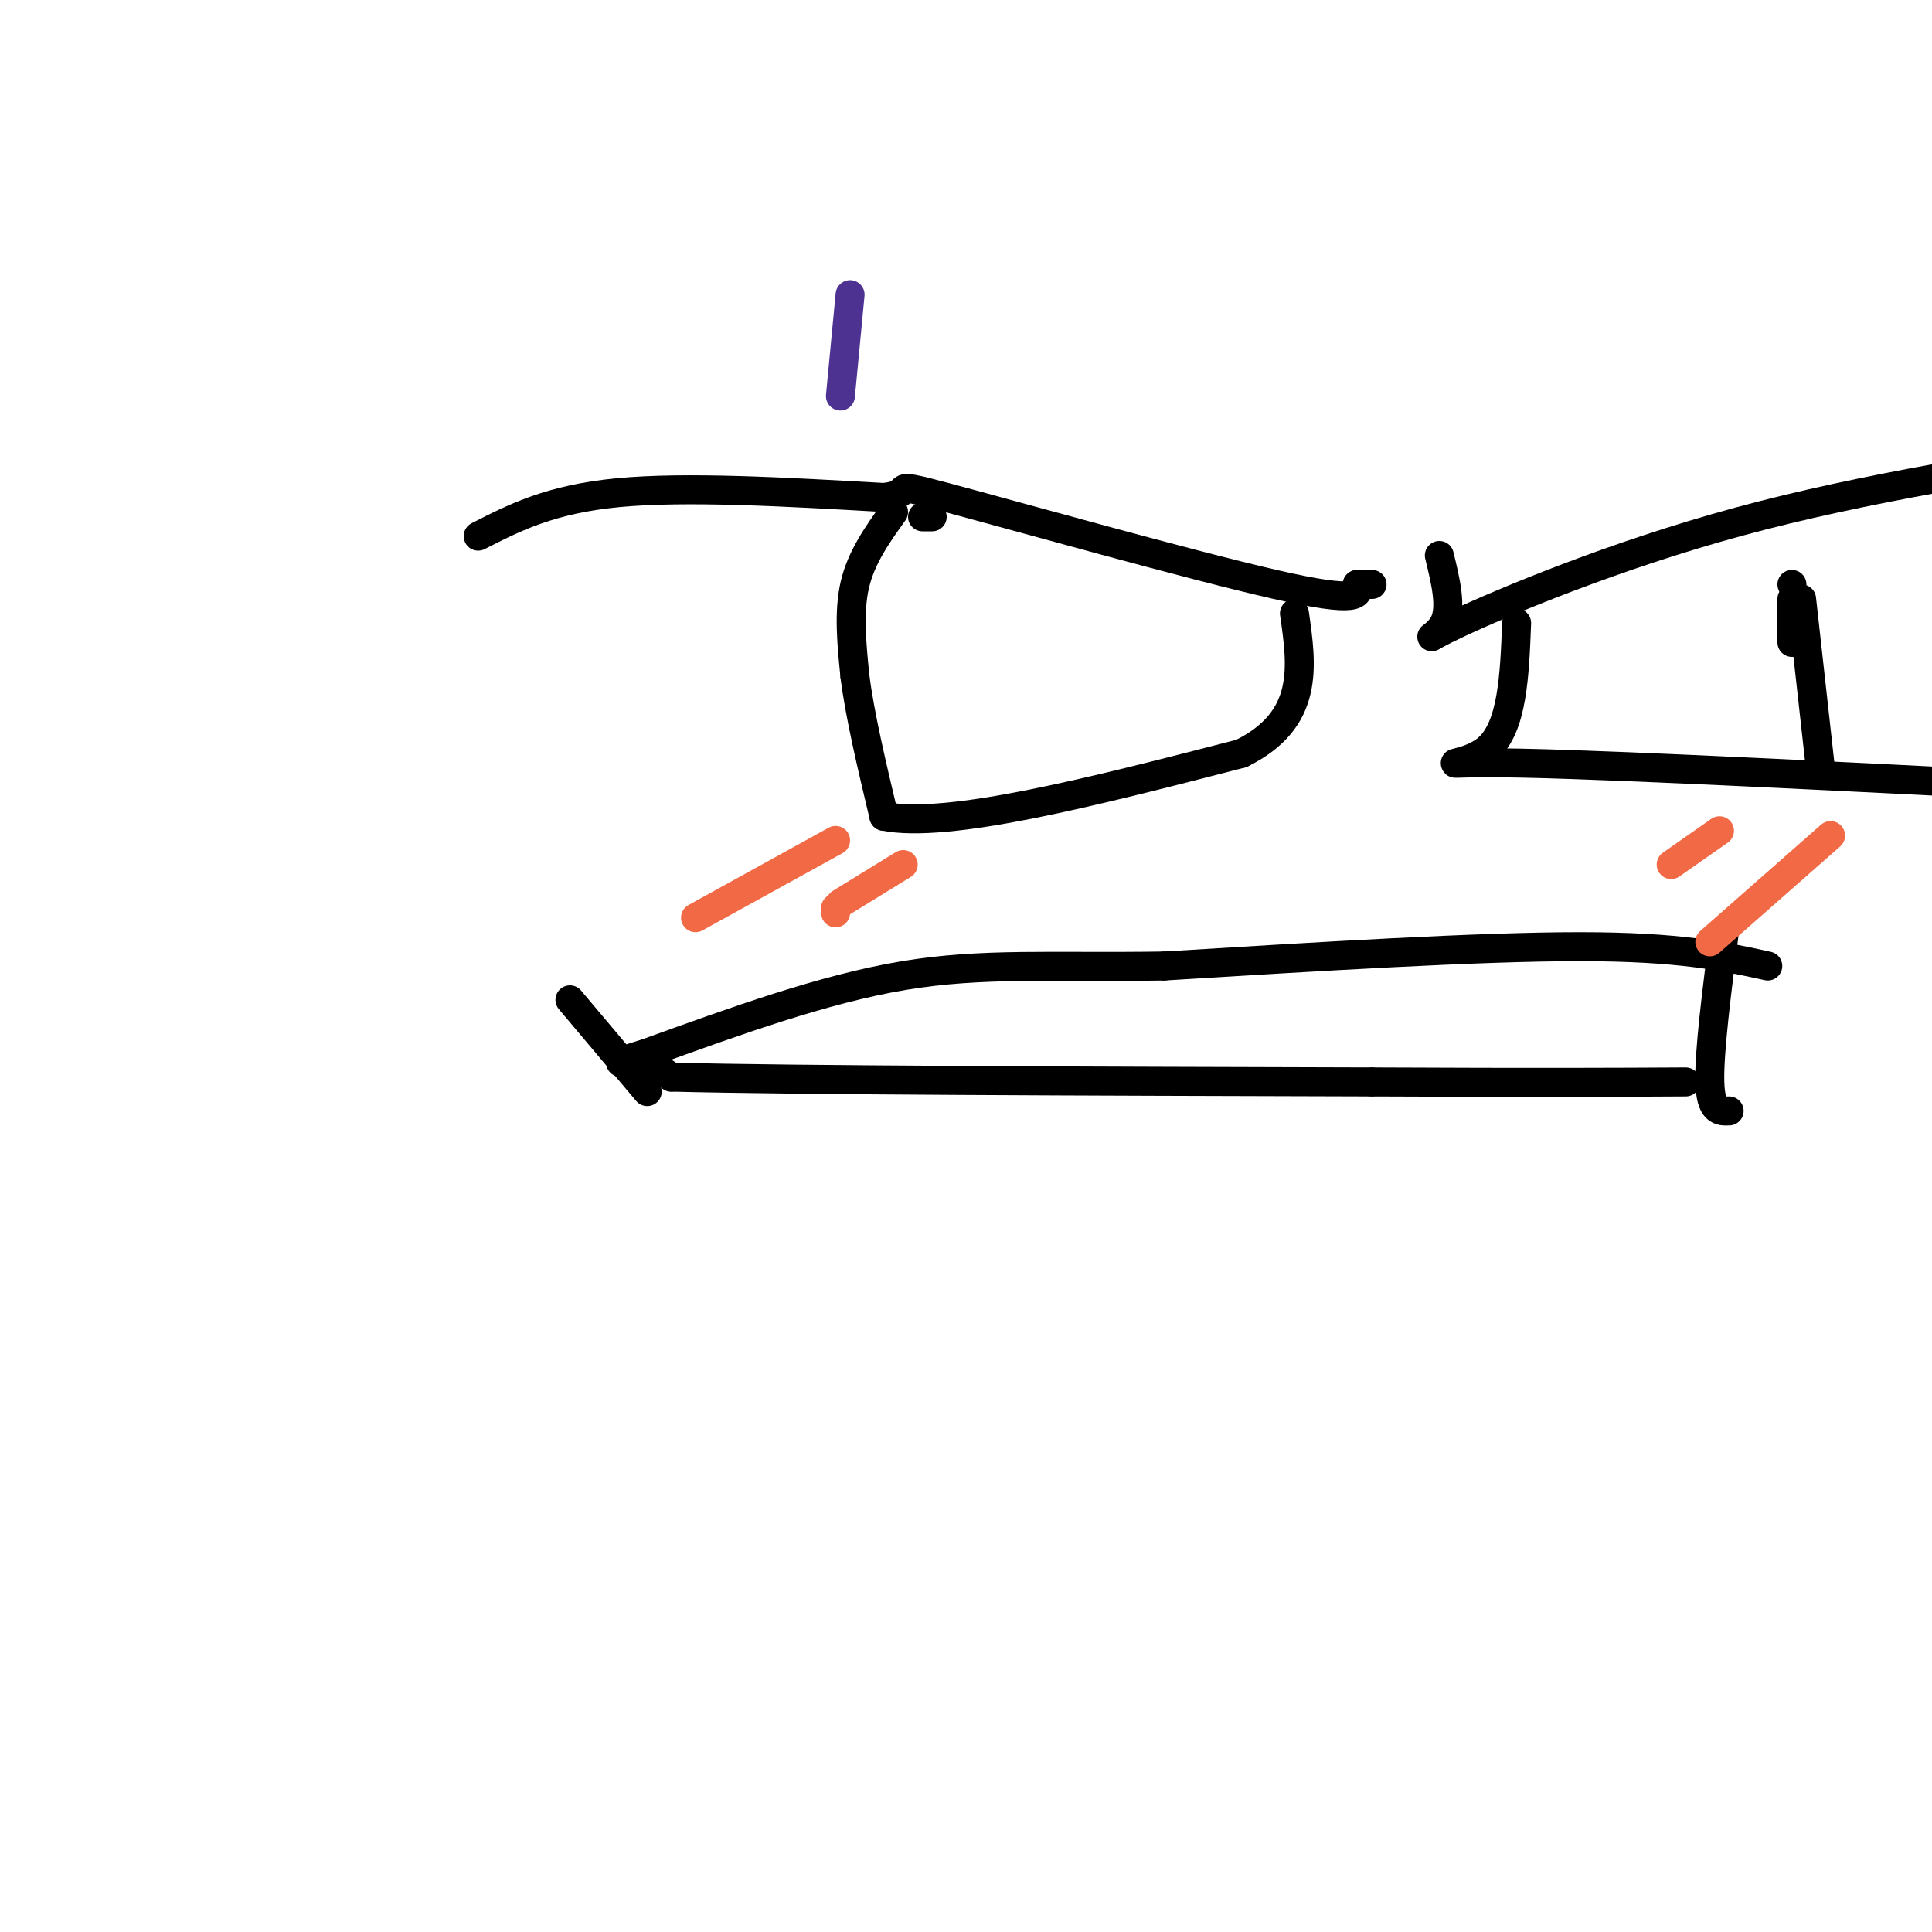 <svg viewBox='0 0 400 400' version='1.1' xmlns='http://www.w3.org/2000/svg' xmlns:xlink='http://www.w3.org/1999/xlink'><g fill='none' stroke='#000000' stroke-width='6' stroke-linecap='round' stroke-linejoin='round'><path d='M366,200c-9.083,-2.000 -18.167,-4.000 -39,-4c-20.833,0.000 -53.417,2.000 -86,4'/><path d='M241,200c-23.022,0.356 -37.578,-0.756 -54,2c-16.422,2.756 -34.711,9.378 -53,16'/><path d='M134,218c-9.000,2.800 -5.000,1.800 -2,2c3.000,0.200 5.000,1.600 7,3'/><path d='M139,223c25.333,0.667 85.167,0.833 145,1'/><path d='M284,224c35.000,0.167 50.000,0.083 65,0'/><path d='M118,207c0.000,0.000 16.000,19.000 16,19'/><path d='M357,193c-1.583,12.417 -3.167,24.833 -3,31c0.167,6.167 2.083,6.083 4,6'/><path d='M99,111c7.500,-3.833 15.000,-7.667 29,-9c14.000,-1.333 34.500,-0.167 55,1'/><path d='M183,103c7.607,-0.917 -0.875,-3.708 13,0c13.875,3.708 50.107,13.917 68,18c17.893,4.083 17.446,2.042 17,0'/><path d='M281,121c3.333,0.000 3.167,0.000 3,0'/><path d='M193,107c0.000,0.000 -2.000,0.000 -2,0'/><path d='M185,106c-3.333,4.667 -6.667,9.333 -8,15c-1.333,5.667 -0.667,12.333 0,19'/><path d='M177,140c1.000,8.000 3.500,18.500 6,29'/><path d='M183,169c13.333,2.667 43.667,-5.167 74,-13'/><path d='M257,156c14.167,-7.000 12.583,-18.000 11,-29'/><path d='M298,115c1.310,5.387 2.619,10.774 1,14c-1.619,3.226 -6.167,4.292 3,0c9.167,-4.292 32.048,-13.940 58,-21c25.952,-7.060 54.976,-11.530 84,-16'/><path d='M314,129c-0.422,10.778 -0.844,21.556 -6,26c-5.156,4.444 -15.044,2.556 7,3c22.044,0.444 76.022,3.222 130,6'/><path d='M377,160c0.000,0.000 -4.000,-36.000 -4,-36'/><path d='M371,133c0.000,0.000 0.000,-9.000 0,-9'/><path d='M371,121c0.000,0.000 0.000,0.000 0,0'/></g>
<g fill='none' stroke='#f26946' stroke-width='6' stroke-linecap='round' stroke-linejoin='round'><path d='M187,179c0.000,0.000 -13.000,8.000 -13,8'/><path d='M173,188c0.000,0.000 0.000,1.000 0,1'/><path d='M173,174c0.000,0.000 -29.000,16.000 -29,16'/><path d='M356,172c0.000,0.000 -10.000,7.000 -10,7'/><path d='M379,173c0.000,0.000 -25.000,22.000 -25,22'/></g>
<g fill='none' stroke='#4d3292' stroke-width='6' stroke-linecap='round' stroke-linejoin='round'><path d='M176,61c0.000,0.000 -2.000,21.000 -2,21'/></g>
</svg>